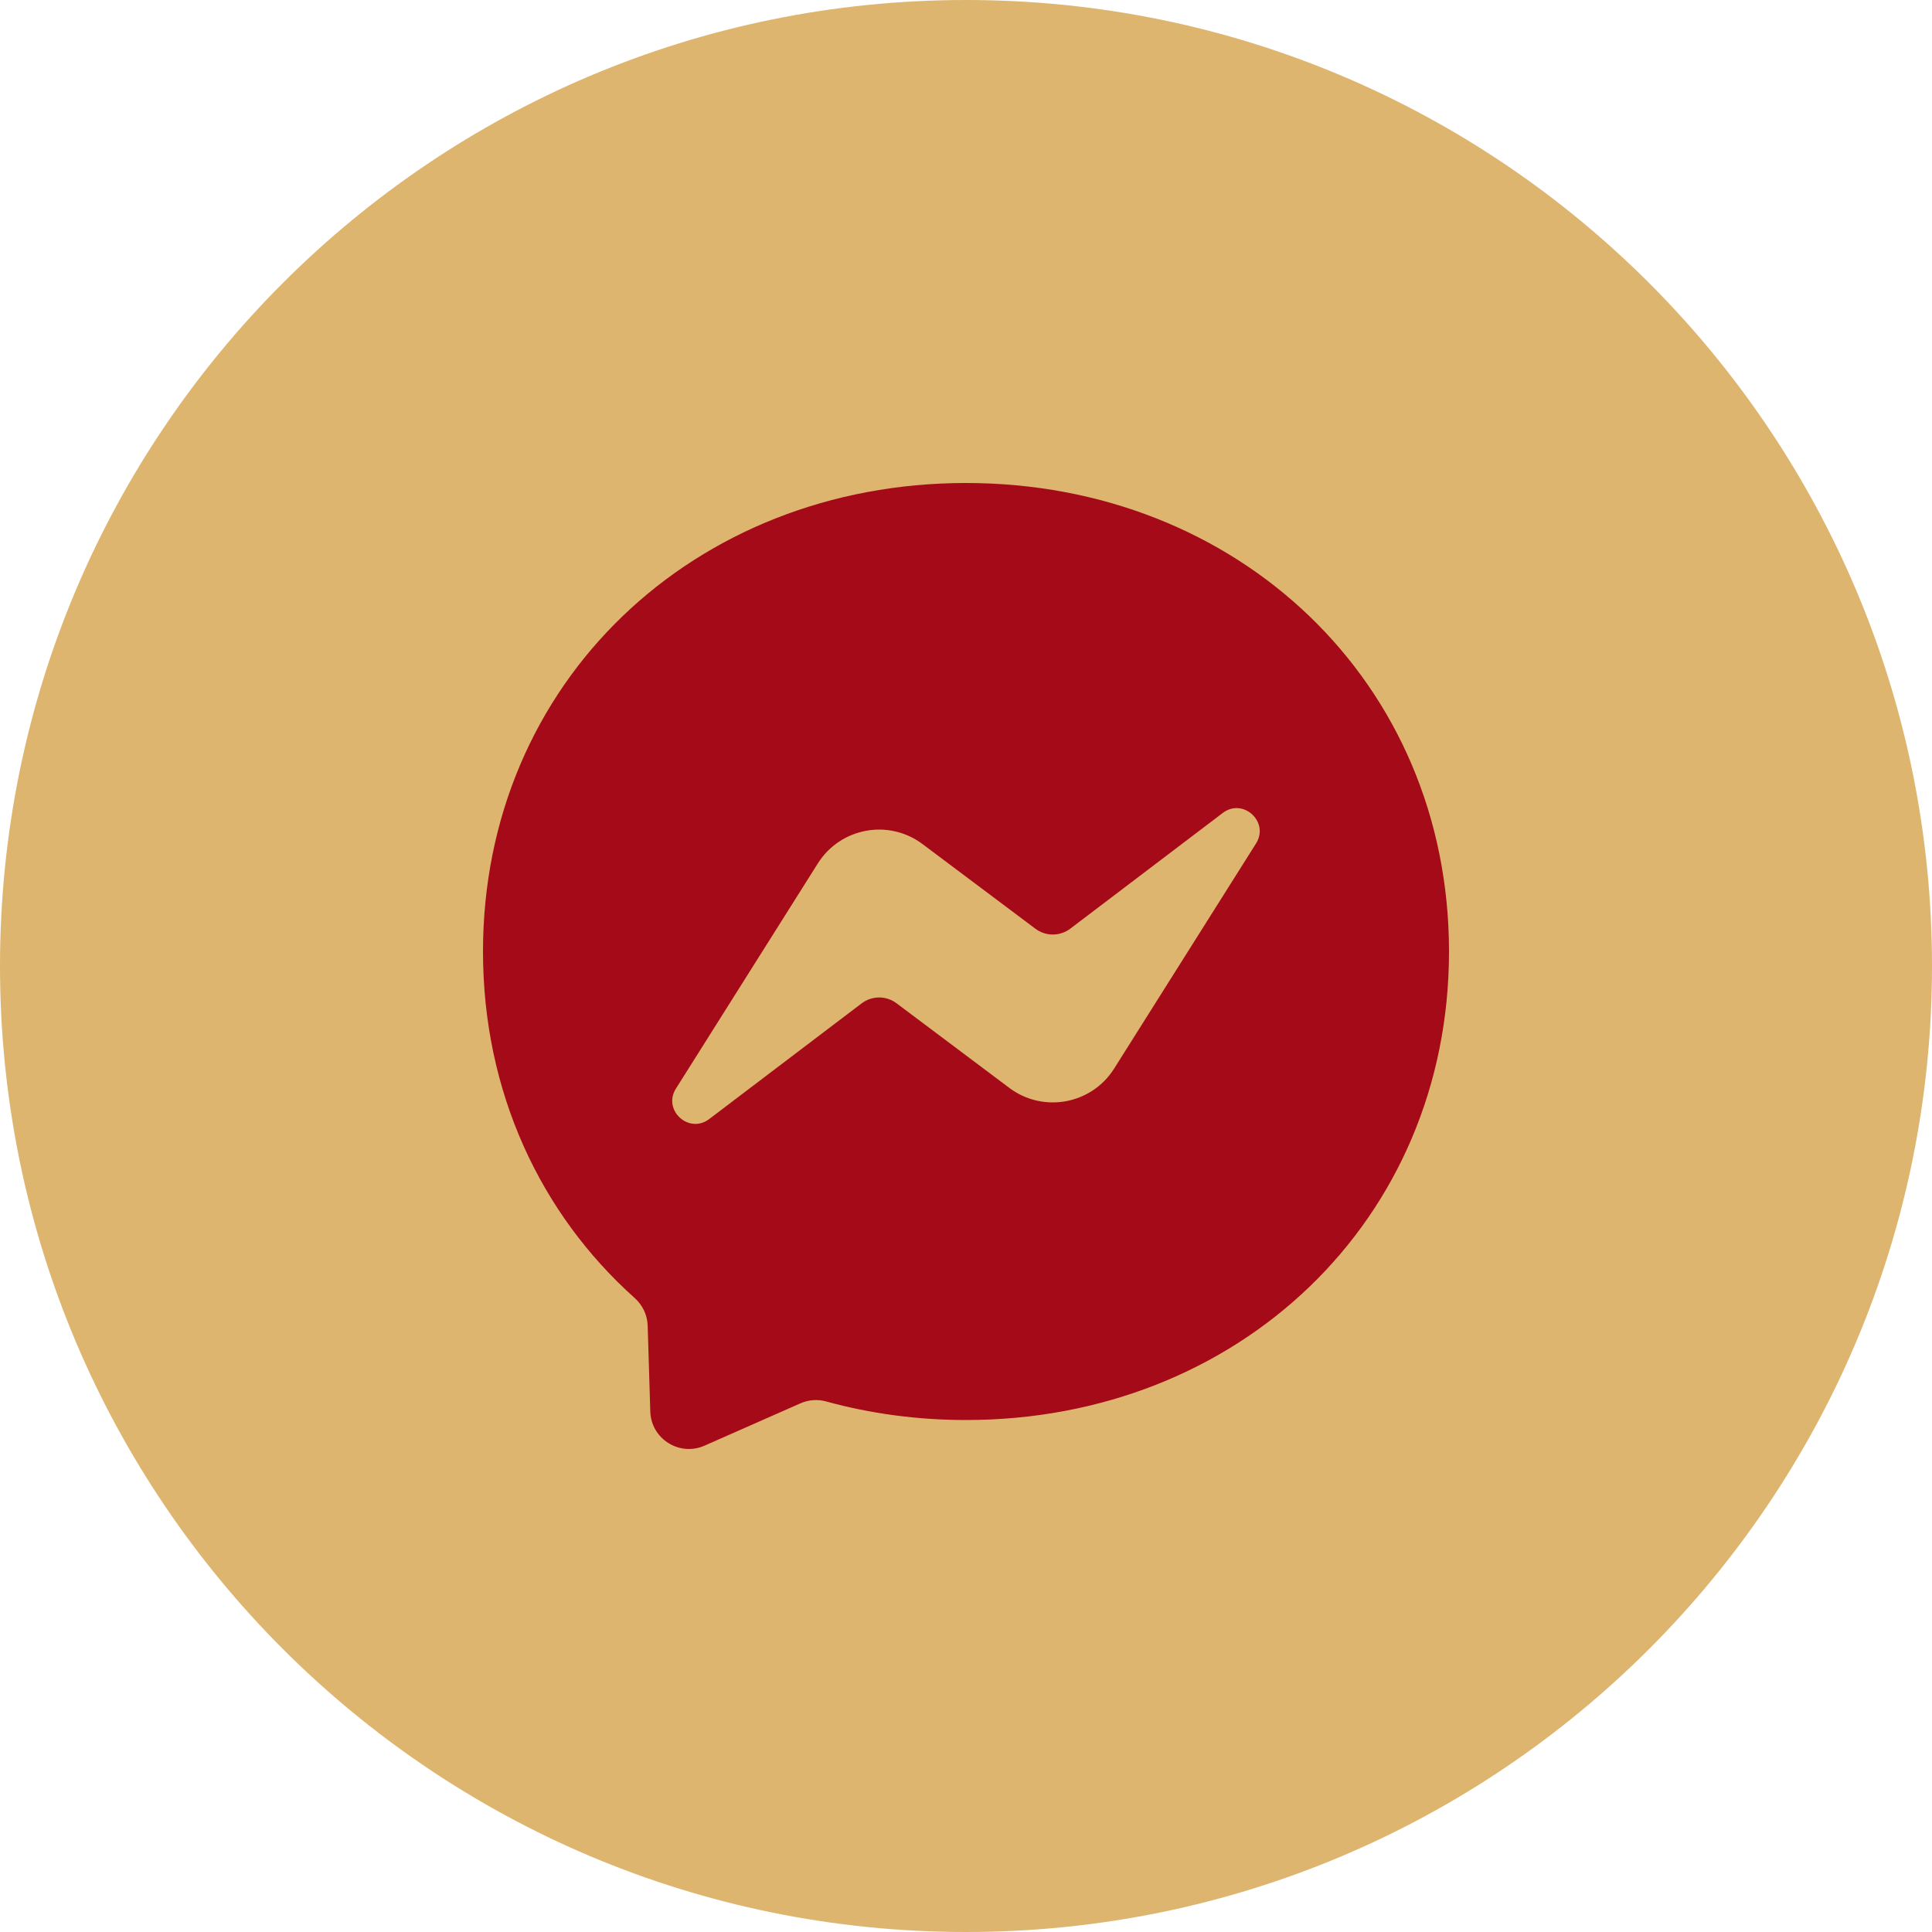 <svg width="56" height="56" viewBox="0 0 56 56" fill="none" xmlns="http://www.w3.org/2000/svg">
<path d="M0 28C0 12.536 12.536 0 28 0C43.464 0 56 12.536 56 28C56 43.464 43.464 56 28 56C12.536 56 0 43.464 0 28Z" fill="#DEB56F"/>
<g clip-path="url(#clip0_206_4991)">
<path fill-rule="evenodd" clip-rule="evenodd" d="M28 14C20.113 14 14 19.777 14 27.58C14 31.662 15.673 35.188 18.397 37.624C18.625 37.829 18.764 38.116 18.773 38.423L18.849 40.913C18.873 41.707 19.694 42.224 20.421 41.903L23.2 40.677C23.435 40.573 23.699 40.553 23.947 40.622C25.224 40.973 26.583 41.16 28 41.16C35.886 41.16 42 35.383 42 27.58C42 19.777 35.887 14 28 14Z" fill="#A50A18"/>
<path fill-rule="evenodd" clip-rule="evenodd" d="M19.593 31.552L23.705 25.027C24.359 23.989 25.76 23.73 26.741 24.467L30.012 26.92C30.158 27.029 30.336 27.088 30.519 27.088C30.701 27.087 30.879 27.027 31.024 26.917L35.442 23.564C36.031 23.117 36.801 23.823 36.406 24.449L32.294 30.973C31.64 32.011 30.239 32.27 29.257 31.534L25.986 29.08C25.84 28.971 25.663 28.912 25.48 28.912C25.297 28.913 25.12 28.973 24.975 29.083L20.557 32.436C19.968 32.883 19.198 32.178 19.593 31.552Z" fill="#DEB56F"/>
</g>
<defs>
<clipPath id="clip0_206_4991">
<rect width="28" height="28" fill="white" transform="translate(14 14)"/>
</clipPath>
</defs>
</svg>
